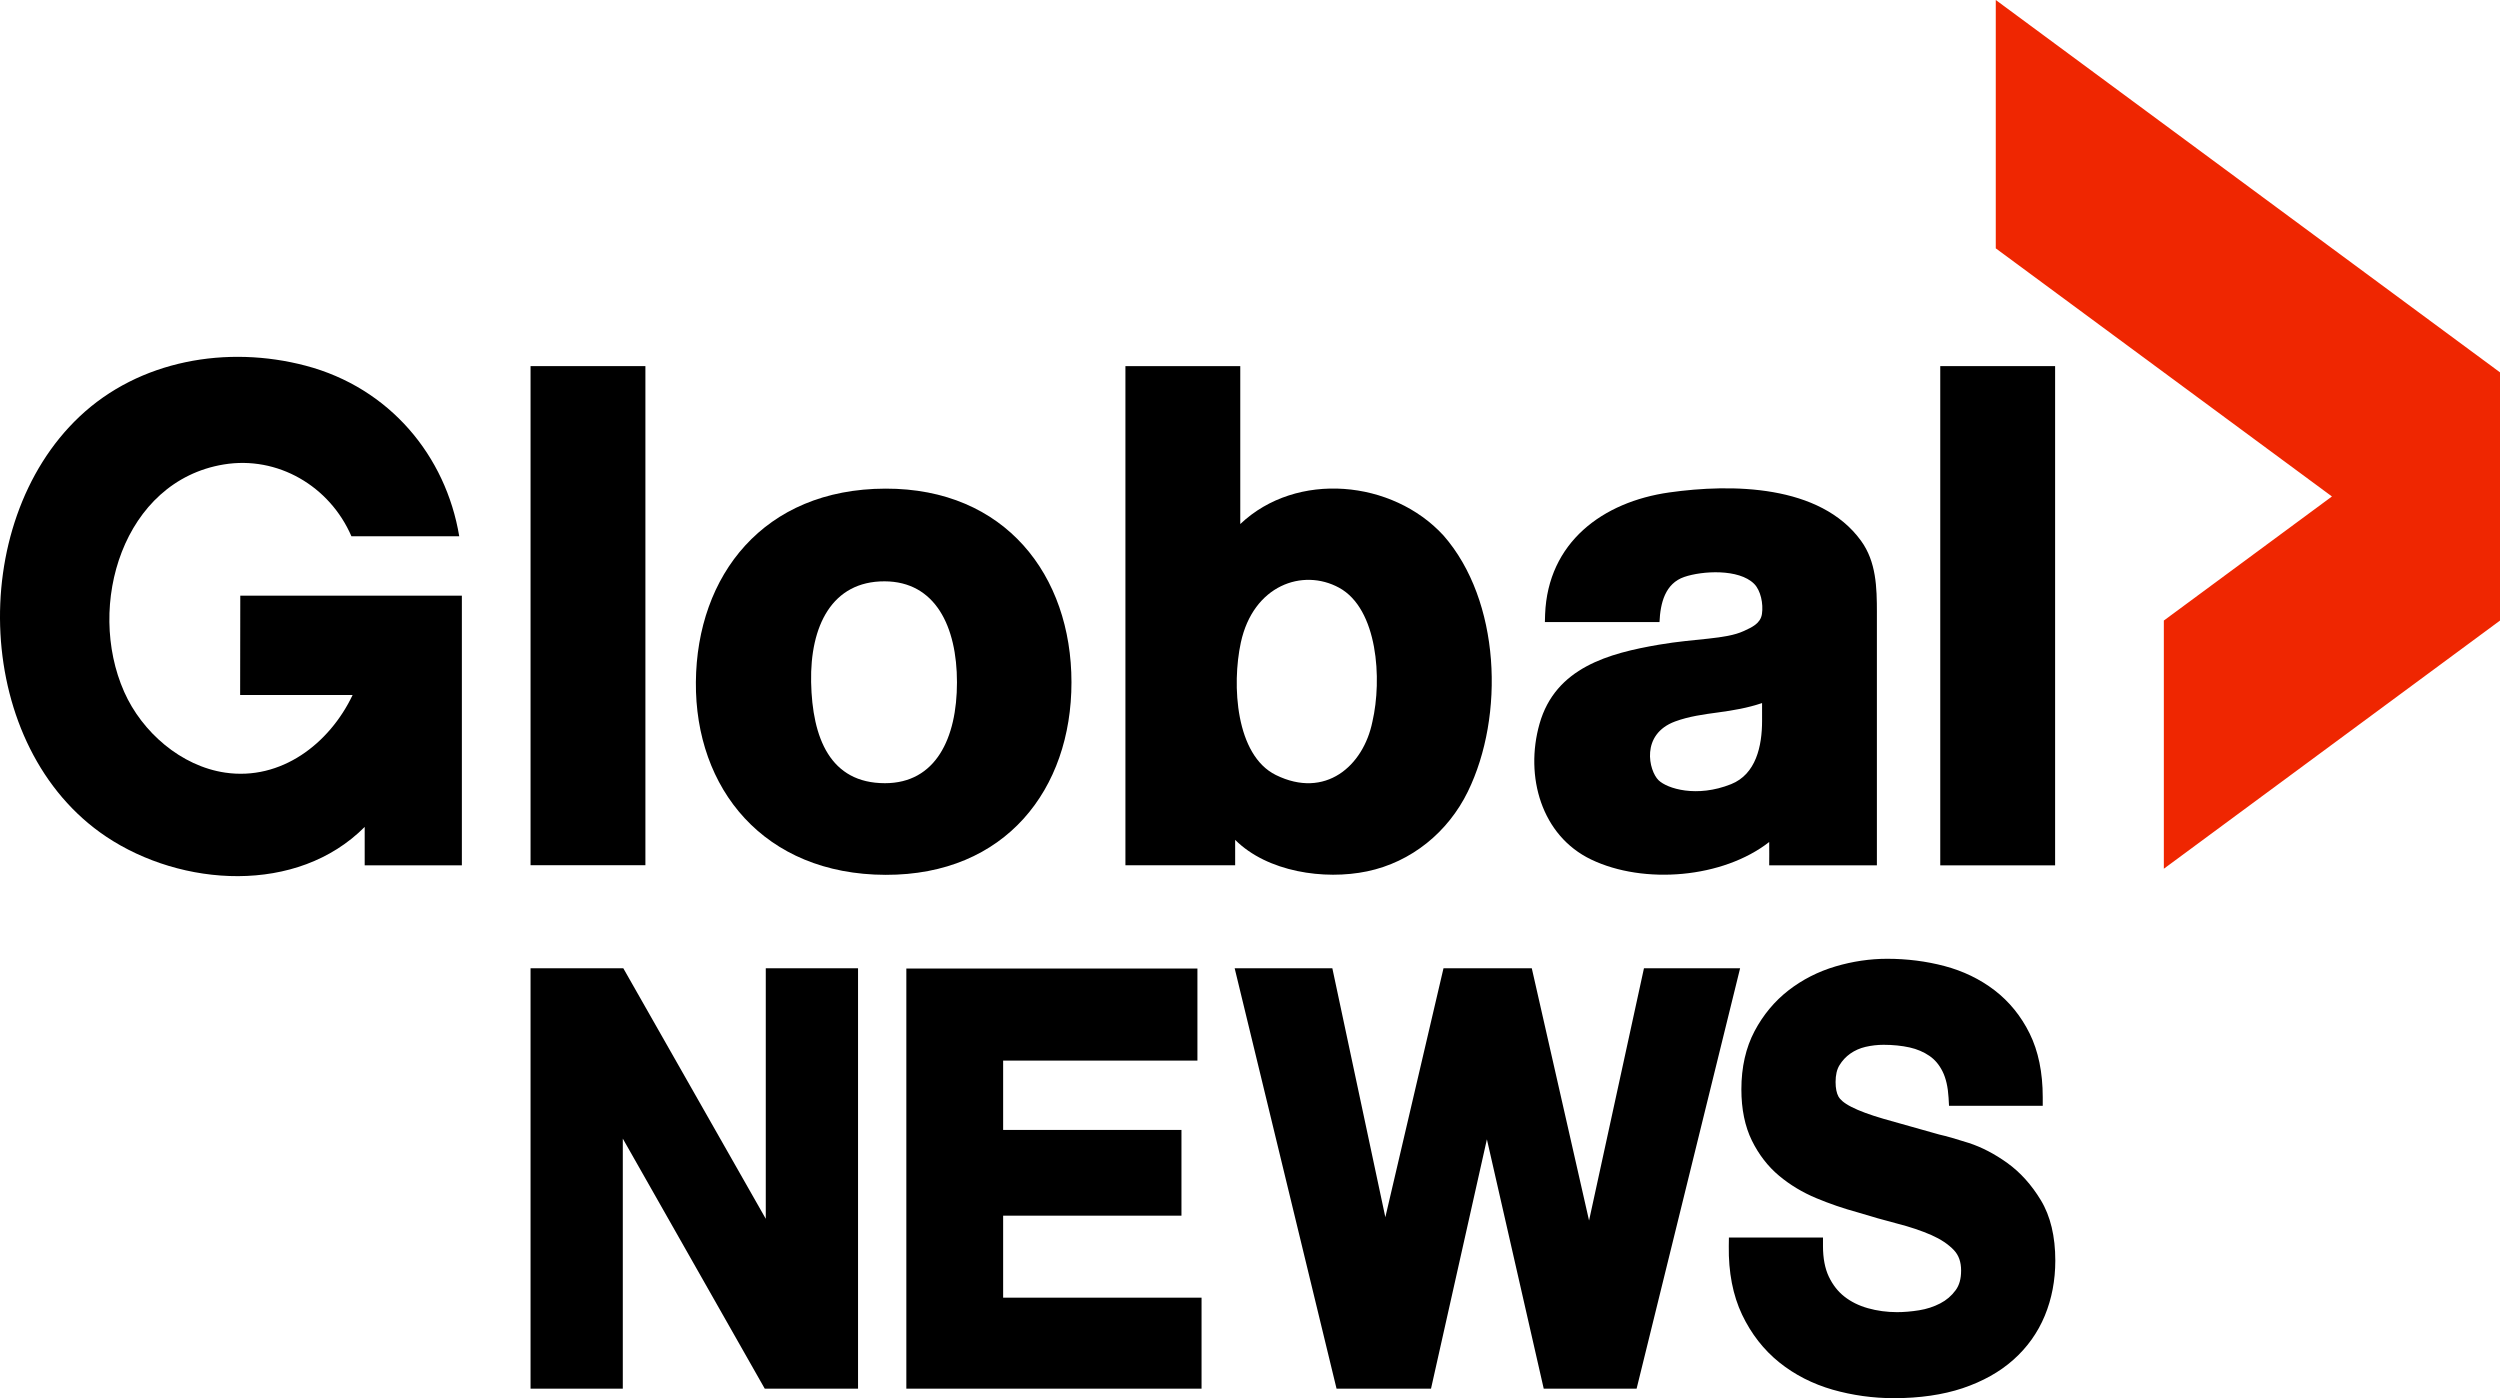 <?xml version="1.0" encoding="UTF-8" standalone="no"?>
<svg
   xmlns:dc="http://purl.org/dc/elements/1.1/"
   xmlns:cc="http://creativecommons.org/ns#"
   xmlns:rdf="http://www.w3.org/1999/02/22-rdf-syntax-ns#"
   xmlns:svg="http://www.w3.org/2000/svg"
   xmlns="http://www.w3.org/2000/svg"
   xmlns:sodipodi="http://sodipodi.sourceforge.net/DTD/sodipodi-0.dtd"
   xmlns:inkscape="http://www.inkscape.org/namespaces/inkscape"
   id="logo-text"
   width="1000"
   height="559.273"
   viewBox="0 0 1000 559.273"
   version="1.1"
   sodipodi:docname="A.svg"
   style="fill:none"
   inkscape:version="0.92.4 (5da689c313, 2019-01-14)">
  <defs
     id="defs1006" />
  <sodipodi:namedview
     pagecolor="#ffffff"
     bordercolor="#111111"
     borderopacity="1"
     objecttolerance="10"
     gridtolerance="10"
     guidetolerance="10"
     inkscape:pageopacity="0"
     inkscape:pageshadow="2"
     inkscape:window-width="1920"
     inkscape:window-height="1017"
     id="namedview1004"
     showgrid="false"
     fit-margin-top="0"
     fit-margin-left="0"
     fit-margin-right="0"
     fit-margin-bottom="0"
     inkscape:zoom="0.54685127"
     inkscape:cx="724.68583"
     inkscape:cy="235.0645"
     inkscape:window-x="1912"
     inkscape:window-y="-8"
     inkscape:window-maximized="1"
     inkscape:current-layer="logo-text">
    <inkscape:grid
       type="xygrid"
       id="grid1021"
       originx="152.841"
       originy="-43.256" />
  </sodipodi:namedview>
  <path
     d="m 96.056,278.005 h 44.989 c -9.291,19.556 -28.652,34.308 -50.942,31.049 -17.714,-2.59 -33.317,-16.241 -40.433,-32.313 -15.358,-34.675 -0.421,-84.33 39.823,-90.954 21.571,-3.553 42.386,8.631 51.082,28.73 h 43.12 c -5.342,-32.221 -27.867,-59.39 -61.428,-68.239 -31.416,-8.286 -66.535,-2.238 -90.466,20.365 -45.515,42.986 -42.355,132.523 10.652,168.004 30.106,20.155 76.398,23.302 103.422,-3.877 v 15.37 h 38.872 V 238.263 c -17.585,0.002 -88.634,0 -88.634,0 z"
     id="path983"
     inkscape:connector-curvature="0"
     style="fill:currentColor;stroke-width:9.339" />
  <path
     d="m 212.22,346.085 h 45.941 V 146.447 h -45.941 z"
     id="path985"
     inkscape:connector-curvature="0"
     style="fill:currentColor;stroke-width:9.339" />
  <path
     d="m 353.979,313.278 c -21.891,0 -29.086,-18.017 -29.533,-40.424 -0.448,-22.447 8.328,-40.383 29.377,-40.322 20.3,0.058 28.965,17.998 28.965,40.41 0,22.412 -8.51,40.336 -28.809,40.336 z m 0.171,-117.825 c -48.76,0.121 -75.43,34.734 -75.799,77.352 -0.366,42.554 27.102,77.006 75.905,77.132 47.983,0.123 74.332,-34.281 74.332,-76.996 0,-42.716 -26.454,-77.61 -74.438,-77.489 z"
     id="path987"
     inkscape:connector-curvature="0"
     style="fill:currentColor;stroke-width:9.339" />
  <path
     d="m 548.968,288.651 c -3.624,17.854 -18.911,31.052 -38.607,21.362 -16.108,-7.923 -17.69,-36.05 -14.029,-52.99 4.952,-22.921 24.75,-29.855 39.291,-21.942 15.532,8.449 17.25,36.703 13.345,53.57 z m 28.447,-74.435 c -20.316,-22.217 -58.771,-25.984 -81.306,-4.599 v -63.17 h -45.941 v 199.666 h 43.895 V 335.946 c 12.864,12.85 35.655,16.173 52.784,12.596 17.717,-3.698 32.359,-15.675 40.292,-31.906 14.803,-30.289 13.068,-76.409 -9.725,-102.419 z"
     id="path989"
     inkscape:connector-curvature="0"
     style="fill:currentColor;stroke-width:9.339" />
  <path
     d="m 704.83,288.369 c 0,10.053 -2.417,21.303 -12.387,25.296 -13.773,5.515 -25.569,1.774 -29.006,-1.56 -3.919,-3.803 -7.303,-18.375 6.611,-23.52 5.522,-2.041 11.461,-2.841 17.246,-3.619 6.029,-0.811 11.735,-1.785 17.536,-3.74 z m 45.931,-43.352 c -0.009,-10.004 -0.224,-20.252 -6.351,-28.707 -16.354,-22.562 -51.866,-22.845 -76.675,-19.339 -26.638,3.765 -48.584,19.929 -49.693,48.788 l -0.084,3.066 h 45.844 c 0.322,-7.586 2.253,-15.449 9.932,-18.057 7.192,-2.446 21.792,-3.332 27.914,2.76 2.638,2.623 3.747,7.979 3.13,12.085 -0.574,3.822 -4.06,5.322 -7.313,6.821 -7.255,3.342 -19.12,2.915 -33.831,5.433 -20.018,3.428 -41.443,9.134 -47.82,31.663 -5.964,21.077 0.769,44.727 20.621,54.264 21.157,10.161 52.764,7.462 71.248,-6.991 0.059,0.258 0,9.338 0,9.338 h 43.077 c 0,0 0.027,-67.417 0,-101.124 z"
     id="path991"
     inkscape:connector-curvature="0"
     style="fill:currentColor;stroke-width:9.339" />
  <path
     d="m 822.043,146.447 h -45.941 v 199.695 h 45.941 z"
     id="path993"
     inkscape:connector-curvature="0"
     style="fill:currentColor;stroke-width:9.339" />
  <path
     d="M 306.311,387.313 V 487.522 L 249.327,387.313 h -37.108 v 168.149 h 36.902 V 455.445 l 56.778,100.017 H 343.215 V 387.313 Z"
     id="path995"
     inkscape:connector-curvature="0"
     style="fill:currentColor;stroke-width:9.339" />
  <path
     d="m 401.257,519.055 v -32.778 h 71.328 v -34.31 h -71.328 v -27.718 h 77.713 V 387.406 H 362.536 v 168.059 h 118.085 v -36.41 z"
     id="path997"
     inkscape:connector-curvature="0"
     style="fill:currentColor;stroke-width:9.339" />
  <path
     d="M 657.584,387.313 635.622,488.209 612.715,387.313 h -35.317 l -23.263,99.575 -21.199,-99.575 h -39.071 l 40.752,168.149 h 37.788 l 22.353,-99.738 22.73,99.738 h 37.153 L 696.041,387.313 Z"
     id="path999"
     inkscape:connector-curvature="0"
     style="fill:currentColor;stroke-width:9.339" />
  <path
     d="m 691.563,495.022 -0.046,3.403 c -0.155,10.488 1.645,19.715 5.314,27.441 3.661,7.686 8.68,14.115 14.897,19.1 6.155,4.946 13.334,8.6 21.339,10.91 7.898,2.244 16.131,3.397 24.476,3.397 10.327,0 19.579,-1.349 27.5,-3.986 8.022,-2.699 14.854,-6.51 20.311,-11.382 5.534,-4.912 9.758,-10.851 12.567,-17.632 2.793,-6.771 4.202,-14.172 4.202,-22.021 0,-9.697 -1.937,-17.819 -5.79,-24.181 -3.737,-6.169 -8.25,-11.178 -13.407,-14.872 -5.071,-3.646 -10.262,-6.34 -15.417,-8.018 -4.953,-1.586 -8.908,-2.72 -11.762,-3.356 0.158,0.05 -22.25,-6.274 -22.25,-6.274 -5.504,-1.597 -9.853,-3.211 -12.917,-4.778 -3.309,-1.683 -4.635,-3.158 -5.169,-4.099 -0.778,-1.398 -1.178,-3.376 -1.178,-5.885 0,-2.766 0.516,-5.01 1.542,-6.682 1.147,-1.885 2.571,-3.41 4.348,-4.67 1.798,-1.257 3.839,-2.167 6.083,-2.692 2.393,-0.551 4.824,-0.826 7.209,-0.826 3.769,0 7.273,0.362 10.429,1.054 2.98,0.668 5.652,1.81 7.938,3.382 2.188,1.506 3.895,3.539 5.226,6.198 1.356,2.707 2.173,6.247 2.421,10.539 l 0.178,3.235 h 37.487 v -3.455 c 0,-9.864 -1.759,-18.445 -5.237,-25.475 -3.451,-6.993 -8.189,-12.804 -14.081,-17.324 -5.814,-4.439 -12.532,-7.684 -19.964,-9.652 -7.299,-1.936 -15.023,-2.909 -22.951,-2.909 -6.86,0 -13.805,1.019 -20.655,3.051 -6.944,2.056 -13.246,5.273 -18.77,9.552 -5.579,4.33 -10.155,9.826 -13.602,16.318 -3.499,6.609 -5.285,14.44 -5.285,23.302 0,7.927 1.412,14.817 4.202,20.484 2.755,5.601 6.416,10.353 10.899,14.092 4.348,3.642 9.354,6.651 14.849,8.944 5.354,2.24 10.902,4.136 16.502,5.666 5.32,1.637 10.717,3.175 15.953,4.531 5.061,1.296 9.646,2.841 13.619,4.581 3.73,1.643 6.764,3.665 9.015,6.041 1.926,2.059 2.856,4.714 2.856,8.149 0,3.279 -0.708,5.865 -2.2,7.877 -1.651,2.245 -3.661,3.967 -6.154,5.258 -2.584,1.343 -5.43,2.269 -8.422,2.749 -3.124,0.501 -6.111,0.75 -8.88,0.75 -4.006,0 -7.925,-0.528 -11.643,-1.579 -3.612,-1.021 -6.783,-2.589 -9.413,-4.67 -2.555,-2.003 -4.641,-4.675 -6.199,-7.935 -1.54,-3.25 -2.338,-7.347 -2.338,-12.187 v -3.464 z"
     id="path1001"
     inkscape:connector-curvature="0"
     style="fill:currentColor;stroke-width:9.339" />
  <g
     style="fill:none"
     id="g1044"
     transform="matrix(9.409,0,0,9.409,793.012,-5.862)">
    <path
       id="path1033"
       d="M 0.563,0.623 V 11.181 L 14.854,21.729 7.708,27.004 7.708,37.555 22,27.004 V 16.454 Z"
       inkscape:connector-curvature="0"
       style="fill:#ef2601" />
  </g>
</svg>
